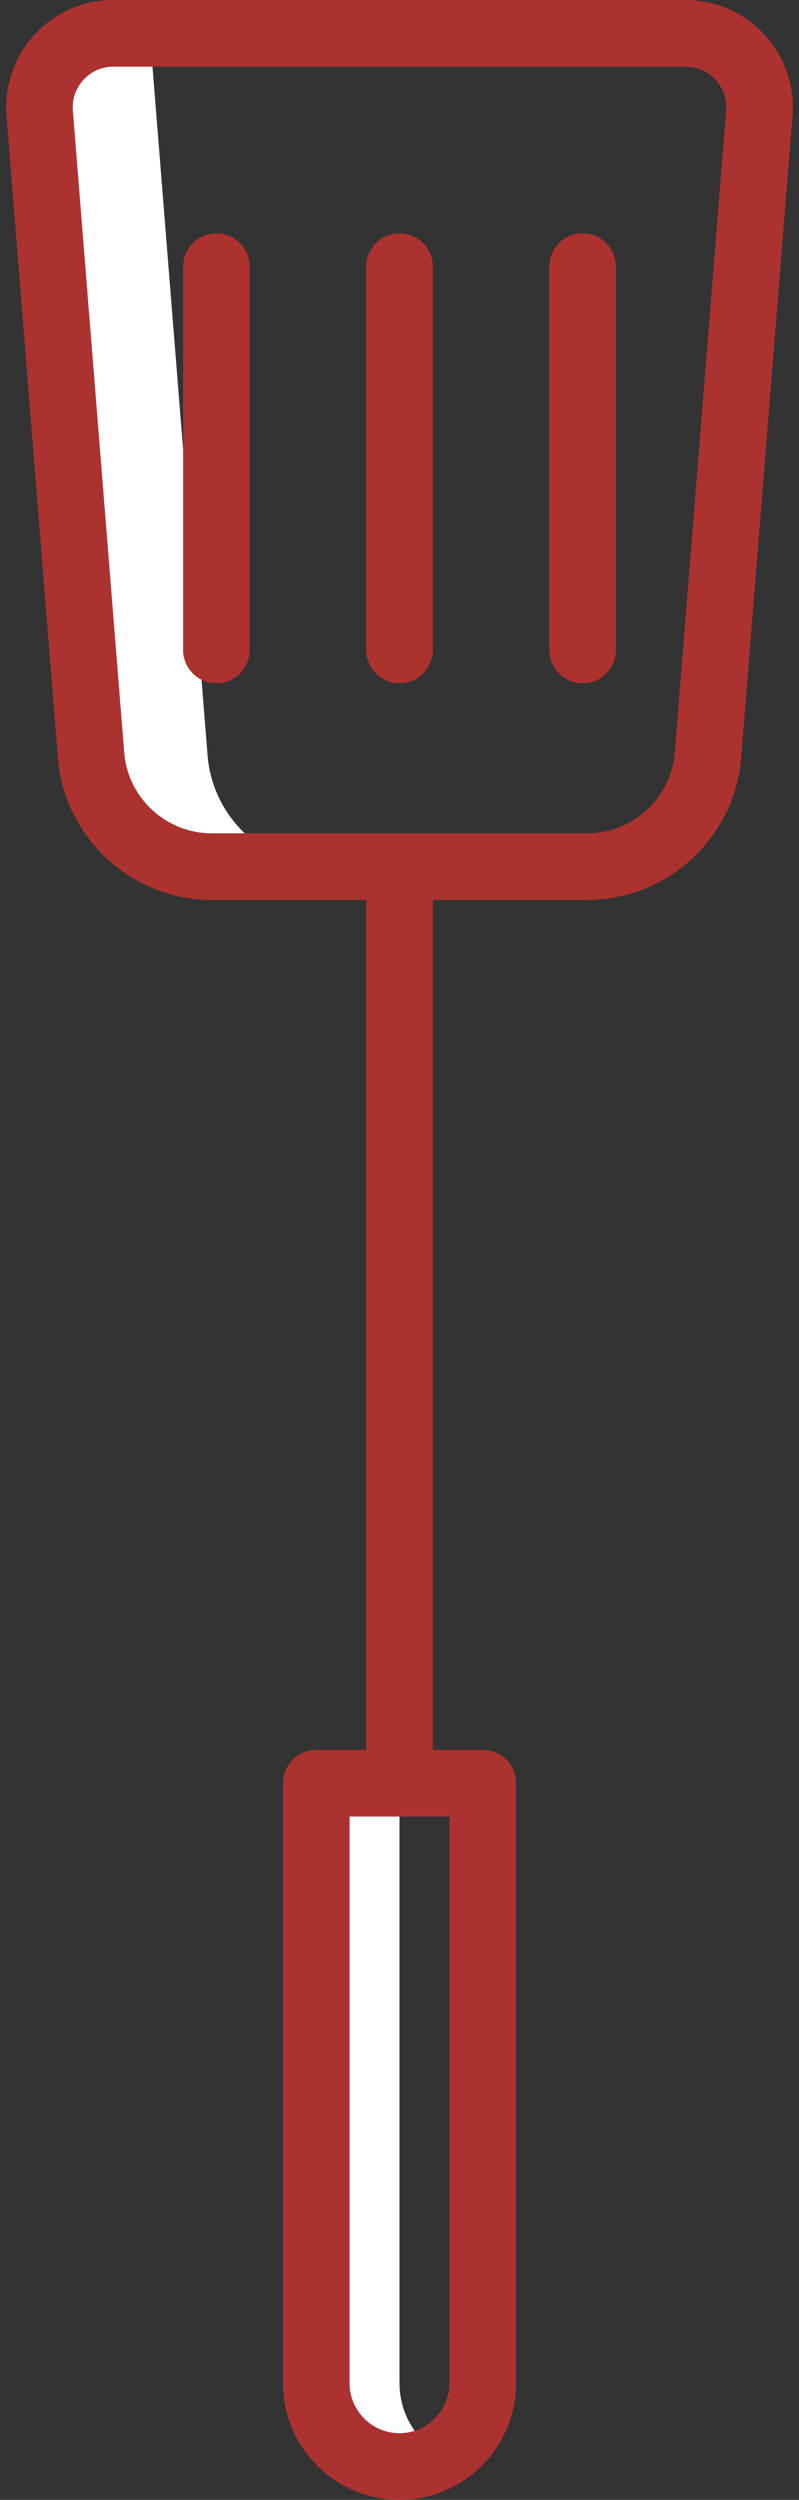 <?xml version="1.0" encoding="utf-8"?>
<!-- Generator: Adobe Illustrator 19.2.1, SVG Export Plug-In . SVG Version: 6.00 Build 0)  -->
<svg version="1.1" id="Layer_1" xmlns="http://www.w3.org/2000/svg" xmlns:xlink="http://www.w3.org/1999/xlink" x="0px" y="0px"
	 viewBox="0 0 48 150.002" style="enable-background:new 0 0 48 150.002;" xml:space="preserve">
<rect x="0" y="0" width="48" height="150.002" fill="#333333" stroke="none"/>
<style type="text/css">
	.st0{display:none;fill:none;stroke:#FFFFFF;stroke-width:2;stroke-linecap:round;stroke-miterlimit:10;}
	.st1{fill:#D5D2E4;}
	.st2{fill:#43324E;}
	.st3{fill:#FFFFFF;}
	.st4{fill:#ECEDED;}
	.st5{fill:#E1E2E3;}
	.st6{fill:url(#SVGID_1_);}
	.st7{fill:url(#SVGID_2_);}
	.st8{fill:#414042;}
	.st9{fill:#96806A;}
	.st10{fill:#EDDFC7;}
	.st11{fill:#594A42;}
	.st12{fill:#E81C24;}
	.st13{fill:#00ADFF;}
	.st14{fill:#FFDFD7;}
	.st15{fill:#A63E45;}
	.st16{fill:#328BE7;}
	.st17{fill:#49CA8F;}
	.st18{fill:#58595B;}
	.st19{fill:#FF8BA5;}
	.st20{fill:#EFF0F0;}
	.st21{fill:#978278;}
	.st22{fill:#CED0D1;}
	.st23{fill:#FFC877;}
	.st24{fill:#6866A4;}
	.st25{fill:#A0DEFF;}
	.st26{fill:#FF4E00;}
	.st27{fill:#0068A8;}
	.st28{fill:#21405D;}
	.st29{fill:#991F63;}
	.st30{fill:#881F63;}
	.st31{fill:#BF956C;}
	.st32{fill:#AE865F;}
	.st33{fill:#E0312B;}
	.st34{fill:#E6E6E6;}
	.st35{fill:#B4B6B7;}
	.st36{fill:#BD2C25;}
	.st37{fill:#2F2E30;}
	.st38{fill:#231F20;}
	.st39{fill:#FFCDED;}
	.st40{fill:#FFBBED;}
	.st41{fill:#FFE98C;}
	.st42{fill:#695E98;}
	.st43{fill:#CCCECF;}
	.st44{fill:#C5625D;}
	.st45{fill:#FFACAE;}
	.st46{fill:#414141;}
	.st47{fill:#006ED9;}
	.st48{fill:#38A1F2;}
	.st49{fill:#47A9F3;}
	.st50{fill:#80BFCF;}
	.st51{fill:#8DCDDC;}
	.st52{fill:#2498F0;}
	.st53{fill:#2B398B;}
	.st54{fill:#BDB096;}
	.st55{fill:#A39983;}
	.st56{fill:#FF868A;}
	.st57{fill:#E97279;}
	.st58{fill:#E75C54;}
	.st59{fill:#726658;}
	.st60{fill:#D2DCD8;}
	.st61{fill:#FFC36B;}
	.st62{fill:#E1F3F4;}
	.st63{fill:#FFA54C;}
	.st64{fill:#ED7F3A;}
	.st65{fill:#E79FA3;}
	.st66{fill:#E5E6E7;}
	.st67{fill:#B5DCE9;}
	.st68{fill:#95D3EF;}
	.st69{fill:#808080;}
	.st70{fill:#FFB5B2;}
	.st71{fill:#B91E2D;}
	.st72{fill:#A2D34F;}
	.st73{fill:#79A630;}
	.st74{fill:#37783C;}
	.st75{fill:#349DFF;}
	.st76{fill:#228FFF;}
	.st77{fill:#56D481;}
	.st78{fill:#005BEE;}
	.st79{fill:#FFE859;}
	.st80{fill:#FC4054;}
	.st81{fill:#FFFA7A;}
	.st82{fill:#A47C50;}
	.st83{fill:#E7D0C7;}
	.st84{fill:#E43442;}
	.st85{fill:#E7CC5F;}
	.st86{fill:#94653E;}
	.st87{fill:#CE2A34;}
	.st88{fill:#D1A64A;}
	.st89{fill:#7B4F3A;}
	.st90{fill:#FFDF36;}
	.st91{fill:#FFD319;}
	.st92{fill:#AC322F;}
</style>
<g>
	<path class="st3" d="M24,143v-36h-5v36c0,2.76,2.24,5,5,5c0.915,0,1.762-0.264,2.5-0.694C25.012,146.439,24,144.845,24,143z"/>
	<path class="st3" d="M12.47,45.32L9,2H6.814C4.22,2,2.177,4.213,2.384,6.798L5.47,45.32C5.77,49.09,8.92,52,12.7,52h7
		C15.92,52,12.77,49.09,12.47,45.32z"/>
	<g>
		<path class="st92" d="M45.921,2.073C44.704,0.755,42.98,0,41.187,0H6.814C5.021,0,3.295,0.755,2.078,2.073
			C0.863,3.39,0.247,5.171,0.391,6.958l3.085,38.521C3.857,50.257,7.908,54,12.7,54H22v51h-3c-1.104,0-2,0.896-2,2v36
			c0,3.859,3.141,7,7,7s7-3.141,7-7v-36c0-1.104-0.896-2-2-2h-3V54h9.3c4.791,0,8.843-3.743,9.224-8.521l3.085-38.521
			C47.752,5.17,47.137,3.39,45.921,2.073z M27,143c0,1.654-1.346,3-3,3s-3-1.346-3-3v-34h6V143z M40.536,45.161
			C40.321,47.875,38.02,50,35.3,50H12.7c-2.721,0-5.021-2.125-5.237-4.84L4.377,6.639C4.322,5.951,4.55,5.293,5.018,4.786
			S6.123,4,6.814,4h34.373c0.689,0,1.327,0.279,1.795,0.786c0.468,0.507,0.695,1.165,0.641,1.853L40.536,45.161z"/>
		<path class="st92" d="M13,14c-1.104,0-2,0.896-2,2v23c0,1.104,0.896,2,2,2s2-0.896,2-2V16C15,14.896,14.105,14,13,14z"/>
		<path class="st92" d="M24,14c-1.104,0-2,0.896-2,2v23c0,1.104,0.896,2,2,2s2-0.896,2-2V16C26,14.896,25.105,14,24,14z"/>
		<path class="st92" d="M35,14c-1.104,0-2,0.896-2,2v23c0,1.104,0.896,2,2,2s2-0.896,2-2V16C37,14.896,36.105,14,35,14z"/>
	</g>
</g>
</svg>
